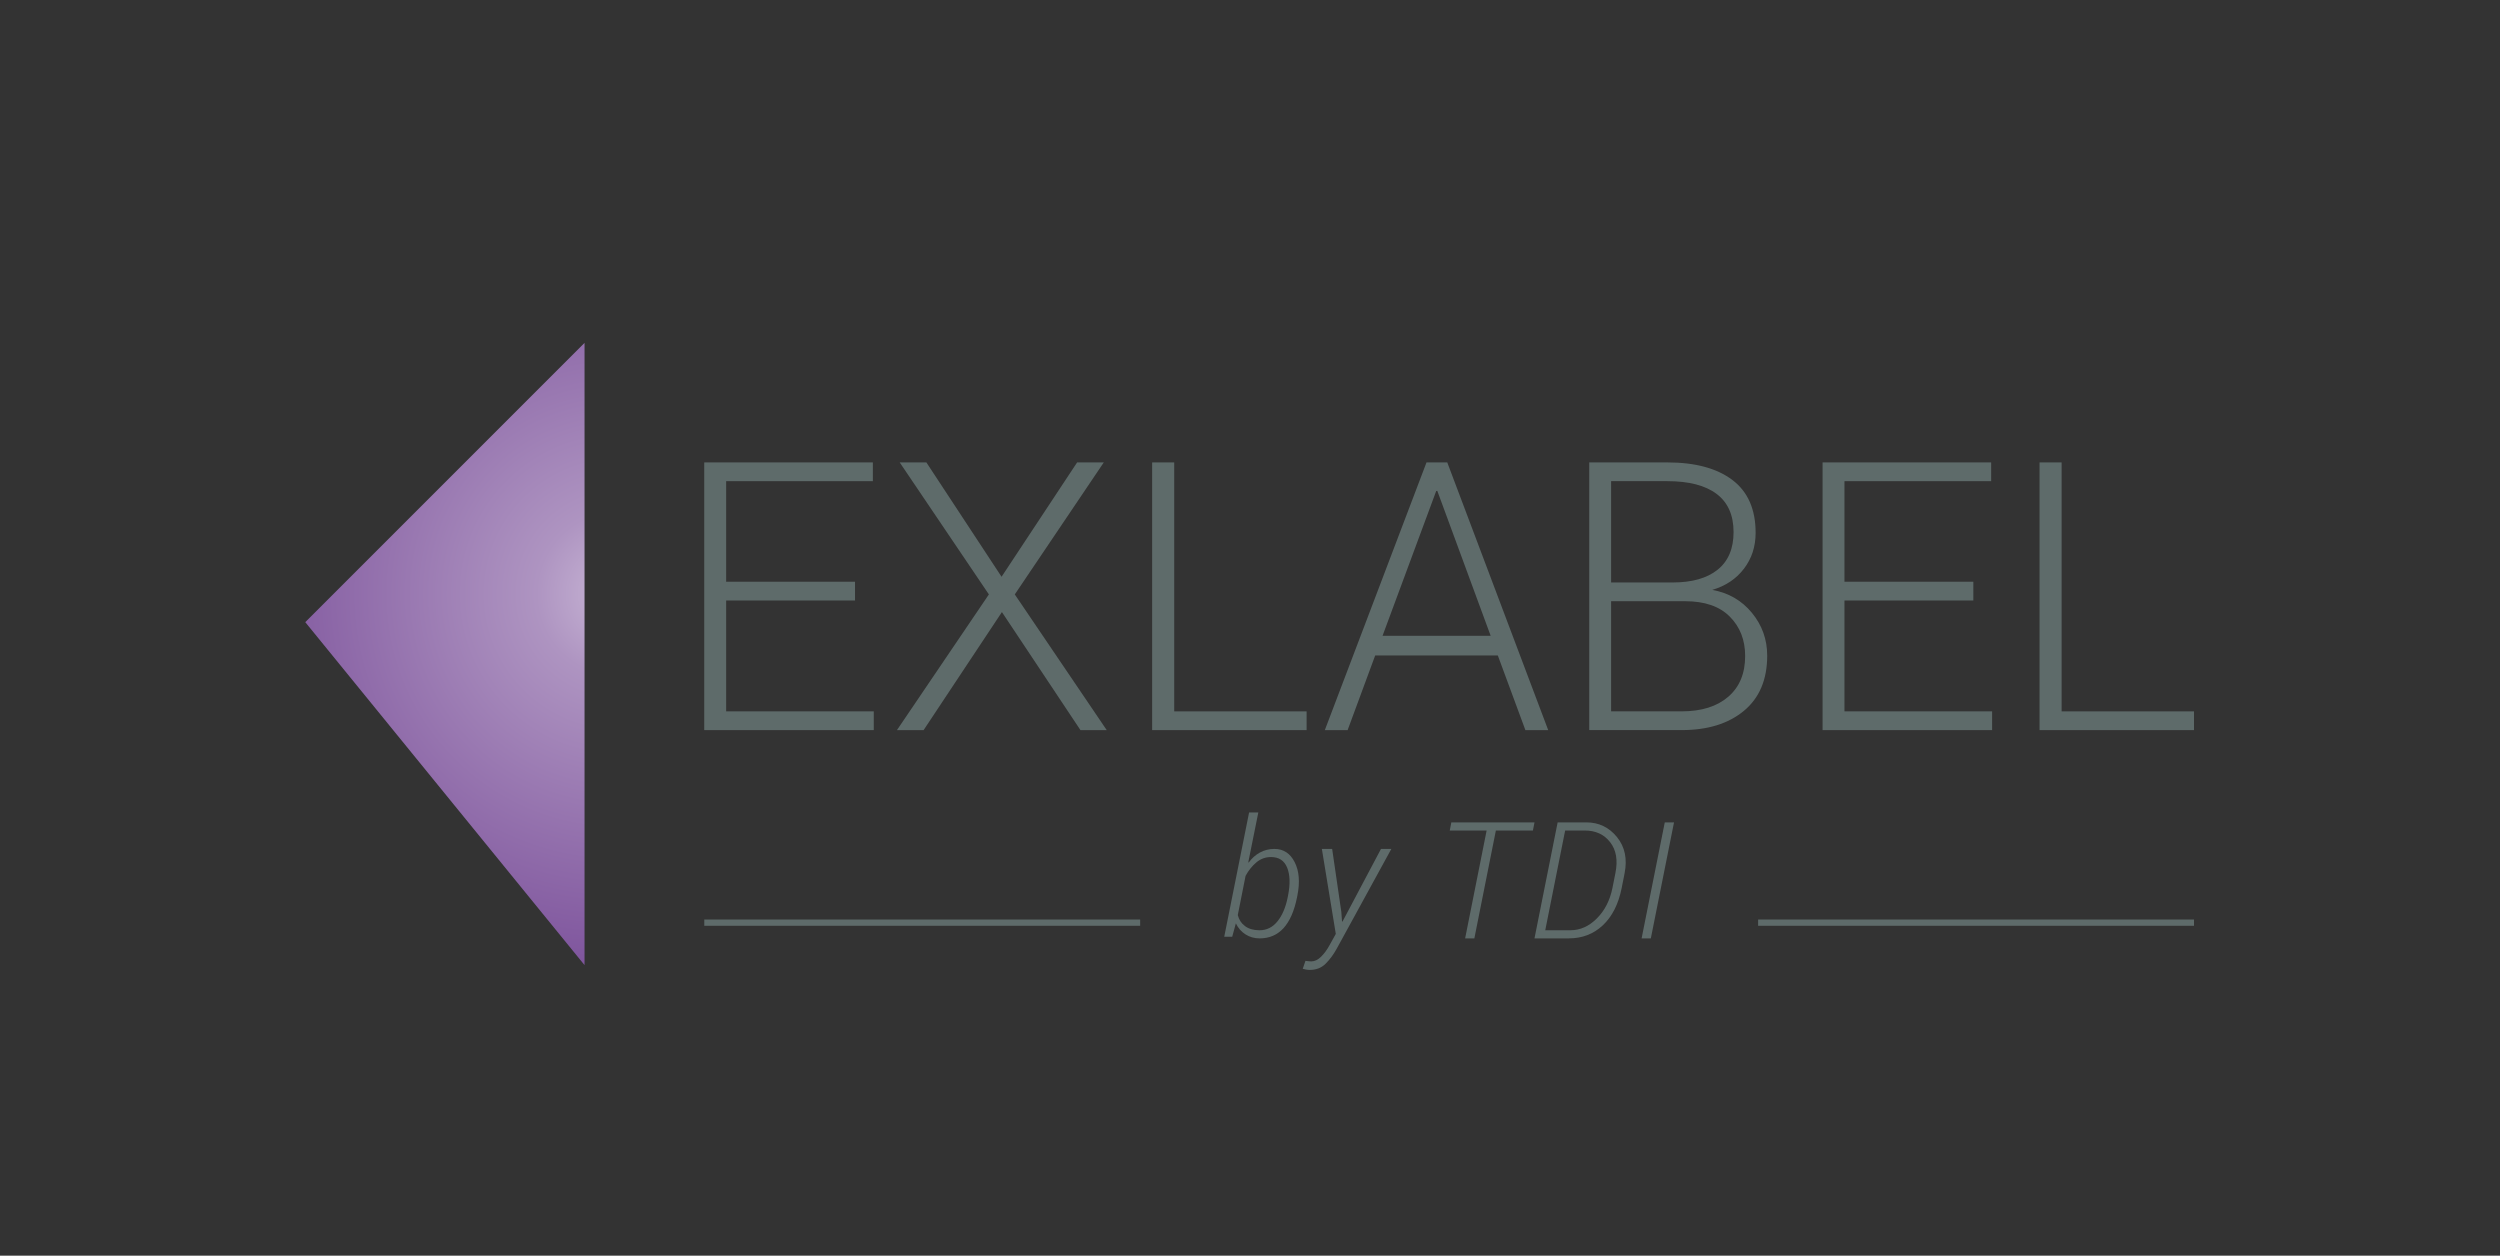 <?xml version="1.0" encoding="UTF-8" standalone="no"?>
<svg
   xmlns:dc="http://purl.org/dc/elements/1.1/"
   xmlns:cc="http://creativecommons.org/ns#"
   xmlns:rdf="http://www.w3.org/1999/02/22-rdf-syntax-ns#"
   xmlns:svg="http://www.w3.org/2000/svg"
   xmlns="http://www.w3.org/2000/svg"
   xmlns:sodipodi="http://sodipodi.sourceforge.net/DTD/sodipodi-0.dtd"
   xmlns:inkscape="http://www.inkscape.org/namespaces/inkscape"
   version="1.1"
   id="svg2"
   xml:space="preserve"
   width="265.456"
   height="133.333"
   viewBox="0 0 265.456 133.333"
   sodipodi:docname="Exlabel.svg"
   inkscape:version="1.0.1 (3bc2e813f5, 2020-09-07)"><rect x="0" y="0" width="265.456" height="133.333" fill="#333333" stroke="none"/><defs
     id="defs6"><clipPath
       clipPathUnits="userSpaceOnUse"
       id="clipPath26"><path
         d="M 0,100 H 230 V 0 H 0 Z"
         id="path24" /></clipPath><clipPath
       clipPathUnits="userSpaceOnUse"
       id="clipPath56"><path
         d="m 193.453,30.78 20.544,20.542 -41.409,0.016 z"
         id="path54" /></clipPath><linearGradient
       x1="0"
       y1="0"
       x2="1"
       y2="0"
       gradientUnits="userSpaceOnUse"
       gradientTransform="matrix(41.409,0,0,-41.409,172.588,41.059)"
       spreadMethod="pad"
       id="linearGradient66"><stop
         style="stop-opacity:1;stop-color:#c7b389"
         offset="0"
         id="stop62" /><stop
         style="stop-opacity:1;stop-color:#846225"
         offset="1"
         id="stop64" /></linearGradient><clipPath
       clipPathUnits="userSpaceOnUse"
       id="clipPath76"><path
         d="M 154.015,28.472 172.492,9.995 193.453,30.78 172.634,51.338 Z"
         id="path74" /></clipPath><linearGradient
       x1="0"
       y1="0"
       x2="1"
       y2="0"
       gradientUnits="userSpaceOnUse"
       gradientTransform="matrix(39.438,0,0,-39.438,154.016,30.666)"
       spreadMethod="pad"
       id="linearGradient86"><stop
         style="stop-opacity:1;stop-color:#ede7da"
         offset="0"
         id="stop82" /><stop
         style="stop-opacity:1;stop-color:#c7b389"
         offset="1"
         id="stop84" /></linearGradient><clipPath
       clipPathUnits="userSpaceOnUse"
       id="clipPath96"><path
         d="m 172.588,51.338 h 41.428 L 172.588,92 Z"
         id="path94" /></clipPath><linearGradient
       x1="0"
       y1="0"
       x2="1"
       y2="0"
       gradientUnits="userSpaceOnUse"
       gradientTransform="matrix(41.428,0,0,-41.428,172.588,71.669)"
       spreadMethod="pad"
       id="linearGradient106"><stop
         style="stop-opacity:1;stop-color:#d2c1a0"
         offset="0"
         id="stop102" /><stop
         style="stop-opacity:1;stop-color:#a2803b"
         offset="1"
         id="stop104" /></linearGradient><clipPath
       clipPathUnits="userSpaceOnUse"
       id="clipPath116"><path
         d="M 154.367,73.779 172.588,51.404 V 92 Z"
         id="path114" /></clipPath><linearGradient
       x1="0"
       y1="0"
       x2="1"
       y2="0"
       gradientUnits="userSpaceOnUse"
       gradientTransform="matrix(18.221,0,0,-18.221,154.367,71.702)"
       spreadMethod="pad"
       id="linearGradient126"><stop
         style="stop-opacity:1;stop-color:#ece6d8"
         offset="0"
         id="stop122" /><stop
         style="stop-opacity:1;stop-color:#daccb1"
         offset="1"
         id="stop124" /></linearGradient><clipPath
       clipPathUnits="userSpaceOnUse"
       id="clipPath136"><path
         d="M 0,100 H 230 V 0 H 0 Z"
         id="path134" /></clipPath><clipPath
       clipPathUnits="userSpaceOnUse"
       id="clipPath1019"><path
         d="M 0,100 H 230 V 0 H 0 Z"
         id="path1017" /></clipPath><clipPath
       clipPathUnits="userSpaceOnUse"
       id="clipPath1049"><path
         d="m 190.587,35.085 15.407,15.407 -31.057,0.011 z"
         id="path1047" /></clipPath><linearGradient
       x1="0"
       y1="0"
       x2="1"
       y2="0"
       gradientUnits="userSpaceOnUse"
       gradientTransform="matrix(31.057,0,0,-31.057,174.937,42.794)"
       spreadMethod="pad"
       id="linearGradient1059"><stop
         style="stop-opacity:1;stop-color:#74b260"
         offset="0"
         id="stop1055" /><stop
         style="stop-opacity:1;stop-color:#698e33"
         offset="1"
         id="stop1057" /></linearGradient><clipPath
       clipPathUnits="userSpaceOnUse"
       id="clipPath1069"><path
         d="m 161.008,33.354 13.857,-13.857 15.722,15.588 -15.614,15.418 z"
         id="path1067" /></clipPath><linearGradient
       x1="0"
       y1="0"
       x2="1"
       y2="0"
       gradientUnits="userSpaceOnUse"
       gradientTransform="matrix(29.578,0,0,-29.578,161.008,35)"
       spreadMethod="pad"
       id="linearGradient1079"><stop
         style="stop-opacity:1;stop-color:#e3f0df"
         offset="0"
         id="stop1075" /><stop
         style="stop-opacity:1;stop-color:#74b260"
         offset="1"
         id="stop1077" /></linearGradient><clipPath
       clipPathUnits="userSpaceOnUse"
       id="clipPath1089"><path
         d="m 174.937,50.503 h 31.071 L 174.937,81 Z"
         id="path1087" /></clipPath><linearGradient
       x1="0"
       y1="0"
       x2="1"
       y2="0"
       gradientUnits="userSpaceOnUse"
       gradientTransform="matrix(31.071,0,0,-31.071,174.937,65.752)"
       spreadMethod="pad"
       id="linearGradient1099"><stop
         style="stop-opacity:1;stop-color:#acd1a0"
         offset="0"
         id="stop1095" /><stop
         style="stop-opacity:1;stop-color:#78a341"
         offset="1"
         id="stop1097" /></linearGradient><clipPath
       clipPathUnits="userSpaceOnUse"
       id="clipPath1109"><path
         d="M 161.271,67.334 174.937,50.552 V 81 Z"
         id="path1107" /></clipPath><linearGradient
       x1="0"
       y1="0"
       x2="1"
       y2="0"
       gradientUnits="userSpaceOnUse"
       gradientTransform="matrix(13.666,0,0,-13.666,161.271,65.776)"
       spreadMethod="pad"
       id="linearGradient1119"><stop
         style="stop-opacity:1;stop-color:#e3f0df"
         offset="0"
         id="stop1115" /><stop
         style="stop-opacity:1;stop-color:#c7e0bf"
         offset="1"
         id="stop1117" /></linearGradient><clipPath
       clipPathUnits="userSpaceOnUse"
       id="clipPath1129"><path
         d="M 0,100 H 230 V 0 H 0 Z"
         id="path1127" /></clipPath><clipPath
       clipPathUnits="userSpaceOnUse"
       id="clipPath953"><path
         d="M 56.196,51.708 73.508,30.448 V 69.021 Z"
         id="path951" /></clipPath><radialGradient
       fx="0"
       fy="0"
       cx="0"
       cy="0"
       r="1"
       gradientUnits="userSpaceOnUse"
       gradientTransform="matrix(-25.675,0,0,25.675,75.647,53.46)"
       spreadMethod="pad"
       id="radialGradient965"><stop
         style="stop-opacity:1;stop-color:#c9b7d6"
         offset="0"
         id="stop959" /><stop
         style="stop-opacity:1;stop-color:#ae94c1"
         offset="0.2"
         id="stop961" /><stop
         style="stop-opacity:1;stop-color:#784c98"
         offset="1"
         id="stop963" /></radialGradient><clipPath
       clipPathUnits="userSpaceOnUse"
       id="clipPath991"><path
         d="M 0,100 H 230 V 0 H 0 Z"
         id="path989" /></clipPath><clipPath
       clipPathUnits="userSpaceOnUse"
       id="clipPath953-2"><path
         d="M 56.196,51.708 73.508,30.448 V 69.021 Z"
         id="path951-3" /></clipPath><radialGradient
       fx="2.0428104e-14"
       fy="-2.220446e-14"
       cx="2.0428104e-14"
       cy="-2.220446e-14"
       r="1"
       gradientUnits="userSpaceOnUse"
       gradientTransform="matrix(-11.954,2.602,5.461,25.088,75.647,53.46)"
       spreadMethod="pad"
       id="radialGradient965-1"><stop
         style="stop-opacity:0;stop-color:#ffffff"
         offset="0"
         id="stop959-4" /><stop
         style="stop-opacity:1;stop-color:#ffffff"
         offset="1"
         id="stop963-8" /></radialGradient><clipPath
       clipPathUnits="userSpaceOnUse"
       id="clipPath953-2-1"><path
         d="M 56.196,51.708 73.508,30.448 V 69.021 Z"
         id="path951-3-7" /></clipPath><radialGradient
       fx="2.0428104e-14"
       fy="-2.220446e-14"
       cx="2.0428104e-14"
       cy="-2.220446e-14"
       r="1"
       gradientUnits="userSpaceOnUse"
       gradientTransform="matrix(-11.954,2.602,5.461,25.088,75.647,53.46)"
       spreadMethod="pad"
       id="radialGradient965-1-0"><stop
         style="stop-opacity:0;stop-color:#ffffff"
         offset="0"
         id="stop959-4-5" /><stop
         style="stop-opacity:1;stop-color:#ffffff"
         offset="1"
         id="stop963-8-0" /></radialGradient><clipPath
       clipPathUnits="userSpaceOnUse"
       id="clipPath953-0"><path
         d="M 56.196,51.708 73.508,30.448 V 69.021 Z"
         id="path951-4" /></clipPath><radialGradient
       fx="0"
       fy="0"
       cx="0"
       cy="0"
       r="1"
       gradientUnits="userSpaceOnUse"
       gradientTransform="matrix(-25.675,0,0,25.675,75.647,53.46)"
       spreadMethod="pad"
       id="radialGradient965-6"><stop
         style="stop-opacity:1;stop-color:#c9b7d6"
         offset="0"
         id="stop959-7" /><stop
         style="stop-opacity:1;stop-color:#ae94c1"
         offset="0.2"
         id="stop961-4" /><stop
         style="stop-opacity:1;stop-color:#784c98"
         offset="1"
         id="stop963-1" /></radialGradient></defs><sodipodi:namedview
     pagecolor="#ffffff"
     bordercolor="#666666"
     borderopacity="1"
     objecttolerance="10"
     gridtolerance="10"
     guidetolerance="10"
     inkscape:pageopacity="0"
     inkscape:pageshadow="2"
     inkscape:window-width="2400"
     inkscape:window-height="1271"
     id="namedview4"
     showgrid="false"
     inkscape:zoom="2.4668479"
     inkscape:cx="150.55196"
     inkscape:cy="244.73893"
     inkscape:window-x="-9"
     inkscape:window-y="-4"
     inkscape:window-maximized="1"
     inkscape:current-layer="g10"
     inkscape:document-rotation="0" /><g
     id="g10"
     inkscape:groupmode="layer"
     inkscape:label="Expedito-Logo-V2R0"
     transform="matrix(1.333,0,0,-1.333,0,133.333)"><g
       id="g1421"><g
         id="g1131"
         transform="matrix(0.868,0,0,1,90.821,26.529)"><path
           d="M 0,0 H -40"
           style="fill:none;stroke:#5e6b6a;stroke-width:0.5;stroke-linecap:butt;stroke-linejoin:miter;stroke-miterlimit:10;stroke-dasharray:none;stroke-opacity:1"
           id="path1133" /></g><g
         id="g1135"
         transform="matrix(0.868,0,0,1,174.767,26.529)"><path
           d="M 0,0 H -40"
           style="fill:none;stroke:#5e6b6a;stroke-width:0.5;stroke-linecap:butt;stroke-linejoin:miter;stroke-miterlimit:10;stroke-dasharray:none;stroke-opacity:1"
           id="path1137" /></g><g
         id="g947"
         transform="matrix(1.285,0,0,1.285,-47.895,-15.979)"><g
           id="g949"
           clip-path="url(#clipPath953)"><g
             id="g955"><g
               id="g957"><path
                 d="M 56.196,51.708 73.508,30.448 V 69.021 Z"
                 style="fill:url(#radialGradient965);stroke:none"
                 id="path967" /></g></g></g></g><g
         id="g1353"
         transform="translate(31.64)"><g
           id="g973"
           transform="matrix(1.285,0,0,1.285,48.141,54.081)"><path
             d="M 0,0 4.684,7.089 H 6.337 L 0.82,-1.094 6.519,-9.505 H 4.89 l -4.868,7.317 -4.854,-7.317 h -1.653 l 5.699,8.411 -5.528,8.183 h 1.653 z"
             style="fill:#5e6b6a;fill-opacity:1;fill-rule:nonzero;stroke:none"
             id="path975" /></g><g
           id="g969"
           transform="matrix(1.285,0,0,1.285,36.468,52.191)"><path
             d="M 0,0 H -7.989 V -6.872 H 1.162 V -8.034 H -9.346 V 8.56 H 1.105 V 7.397 H -7.989 V 1.163 H 0 Z"
             style="fill:#5e6b6a;fill-opacity:1;fill-rule:nonzero;stroke:none"
             id="path971" /></g><g
           id="g977"
           transform="matrix(1.285,0,0,1.285,61.895,43.36)"><path
             d="M 0,0 H 8.206 V -1.162 H -1.368 V 15.432 H 0 Z"
             style="fill:#5e6b6a;fill-opacity:1;fill-rule:nonzero;stroke:none"
             id="path979" /></g><g
           id="g981"
           transform="matrix(1.285,0,0,1.285,78.489,49.38)"><path
             d="M 0,0 H 6.702 L 3.396,8.98 H 3.328 Z M 7.146,-1.22 H -0.456 L -2.165,-5.847 H -3.578 L 2.725,10.747 H 4.012 L 10.269,-5.847 H 8.855 Z"
             style="fill:#5e6b6a;fill-opacity:1;fill-rule:nonzero;stroke:none"
             id="path983" /></g><g
           id="g993"
           transform="matrix(1.285,0,0,1.285,96.696,52.134)"><path
             d="m 0,0 v -6.827 h 4.377 c 1.223,0 2.184,0.301 2.883,0.903 0.699,0.602 1.049,1.445 1.049,2.528 0,0.992 -0.318,1.805 -0.953,2.442 C 6.723,-0.318 5.801,0 4.593,0 Z m 0,1.162 h 3.818 c 1.201,0 2.129,0.264 2.786,0.792 0.658,0.528 0.987,1.306 0.987,2.331 0,1.049 -0.35,1.837 -1.049,2.365 C 5.843,7.178 4.825,7.442 3.487,7.442 H 0 Z M -1.356,-7.989 V 8.604 h 4.843 c 1.725,0 3.069,-0.363 4.03,-1.088 C 8.478,6.789 8.958,5.696 8.958,4.237 8.958,3.386 8.717,2.645 8.234,2.014 7.752,1.382 7.097,0.945 6.269,0.702 7.279,0.52 8.1,0.045 8.73,-0.722 9.36,-1.489 9.676,-2.374 9.676,-3.376 9.676,-4.856 9.195,-5.996 8.234,-6.794 7.273,-7.591 5.987,-7.989 4.377,-7.989 Z"
             style="fill:#5e6b6a;fill-opacity:1;fill-rule:nonzero;stroke:none"
             id="path995" /></g><g
           id="g997"
           transform="matrix(1.285,0,0,1.285,125.55,52.191)"><path
             d="M 0,0 H -7.989 V -6.872 H 1.163 V -8.034 H -9.346 V 8.56 H 1.105 V 7.397 H -7.989 V 1.163 H 0 Z"
             style="fill:#5e6b6a;fill-opacity:1;fill-rule:nonzero;stroke:none"
             id="path999" /></g><g
           id="g1001"
           transform="matrix(1.285,0,0,1.285,132.581,43.36)"><path
             d="M 0,0 H 8.206 V -1.162 H -1.368 V 15.432 H 0 Z"
             style="fill:#5e6b6a;fill-opacity:1;fill-rule:nonzero;stroke:none"
             id="path1003" /></g></g><g
         id="g1337"
         transform="translate(33.962)"><g
           id="g1013-6"
           transform="matrix(1.285,0,0,1.285,68.64,28.689)"><path
             d="m 0,0 c 0.142,0.721 0.122,1.299 -0.057,1.733 -0.179,0.435 -0.512,0.653 -1,0.653 -0.342,0 -0.644,-0.111 -0.906,-0.33 -0.262,-0.22 -0.485,-0.498 -0.67,-0.836 l -0.483,-2.431 c 0.072,-0.287 0.222,-0.517 0.451,-0.686 0.229,-0.17 0.528,-0.256 0.896,-0.256 0.442,0 0.812,0.182 1.11,0.549 0.298,0.365 0.511,0.865 0.639,1.5 z M 0.558,-0.104 C 0.387,-0.956 0.107,-1.595 -0.279,-2.02 c -0.387,-0.424 -0.88,-0.636 -1.48,-0.636 -0.329,0 -0.624,0.084 -0.884,0.251 -0.259,0.168 -0.457,0.395 -0.592,0.681 l -0.227,-0.829 h -0.494 l 1.541,7.704 h 0.572 L -2.465,2.064 -2.439,2.045 c 0.193,0.267 0.425,0.475 0.696,0.622 0.269,0.148 0.569,0.223 0.898,0.223 0.56,0 0.979,-0.275 1.257,-0.823 C 0.69,1.519 0.745,0.83 0.578,0 Z"
             style="fill:#5e6b6a;fill-opacity:1;fill-rule:nonzero;stroke:none"
             id="path1015" /></g><g
           id="g1017"
           transform="matrix(1.285,0,0,1.285,72.882,27.397)"><path
             d="M 0,0 0.045,-0.603 0.074,-0.608 2.46,3.896 h 0.642 l -3.393,-6.198 c -0.201,-0.362 -0.43,-0.67 -0.687,-0.924 -0.256,-0.253 -0.583,-0.379 -0.977,-0.379 -0.06,0 -0.136,0.006 -0.228,0.021 -0.091,0.016 -0.161,0.031 -0.207,0.048 l 0.168,0.493 c 0.039,-0.006 0.099,-0.014 0.178,-0.021 0.079,-0.009 0.136,-0.013 0.173,-0.013 0.217,0 0.422,0.096 0.614,0.286 0.193,0.191 0.363,0.422 0.512,0.691 l 0.404,0.727 -0.864,5.269 h 0.638 z"
             style="fill:#5e6b6a;fill-opacity:1;fill-rule:nonzero;stroke:none"
             id="path1019" /></g><g
           id="g1021-3"
           transform="matrix(1.285,0,0,1.285,88.145,33.869)"><path
             d="M 0,0 H -2.296 L -3.63,-6.687 H -4.202 L -2.869,0 h -2.286 l 0.098,0.504 h 5.156 z"
             style="fill:#5e6b6a;fill-opacity:1;fill-rule:nonzero;stroke:none"
             id="path1023-6" /></g><g
           id="g1025-9"
           transform="matrix(1.285,0,0,1.285,90.713,33.87)"><path
             d="m 0,0 -1.234,-6.183 h 1.565 c 0.603,0 1.148,0.245 1.635,0.733 0.487,0.488 0.807,1.112 0.963,1.873 l 0.187,0.942 C 3.274,-1.846 3.166,-1.209 2.79,-0.726 2.415,-0.241 1.887,0 1.205,0 Z m -1.901,-6.687 1.436,7.191 h 1.769 c 0.78,0 1.417,-0.304 1.909,-0.911 0.492,-0.608 0.649,-1.356 0.472,-2.244 L 3.501,-3.58 C 3.301,-4.571 2.912,-5.337 2.336,-5.877 1.76,-6.417 1.059,-6.687 0.232,-6.687 Z"
             style="fill:#5e6b6a;fill-opacity:1;fill-rule:nonzero;stroke:none"
             id="path1027-0" /></g><g
           id="g1029-7"
           transform="matrix(1.285,0,0,1.285,97.538,25.276)"><path
             d="M 0,0 H -0.572 L 0.864,7.19 H 1.437 Z"
             style="fill:#5e6b6a;fill-opacity:1;fill-rule:nonzero;stroke:none"
             id="path1031-3" /></g></g></g><rect
       style="fill:#000000;fill-opacity:1;stroke-width:0.158"
       id="rect922"
       width="199.092"
       height="100"
       x="0"
       y="12.5"
       transform="scale(1,-1)" /><g
       id="g1302"><g
         id="g1131-6"
         transform="matrix(0.868,0,0,1,96.166,-85.97)"
         style="fill:#ffffff;fill-opacity:1;stroke:#ffffff;stroke-opacity:1"><path
           d="M 0,0 H -40"
           style="fill:#ffffff;stroke:#ffffff;stroke-width:0.5;stroke-linecap:butt;stroke-linejoin:miter;stroke-miterlimit:10;stroke-dasharray:none;stroke-opacity:1;fill-opacity:1"
           id="path1133-3" /></g><g
         id="g1135-8"
         transform="matrix(0.868,0,0,1,180.112,-85.97)"
         style="fill:#ffffff;fill-opacity:1;stroke:#ffffff;stroke-opacity:1"><path
           d="M 0,0 H -40"
           style="fill:#ffffff;stroke:#ffffff;stroke-width:0.5;stroke-linecap:butt;stroke-linejoin:miter;stroke-miterlimit:10;stroke-dasharray:none;stroke-opacity:1;fill-opacity:1"
           id="path1137-1" /></g><g
         id="g947-3"
         transform="matrix(1.285,0,0,1.285,-42.55,-128.479)"><g
           id="g949-1"
           clip-path="url(#clipPath953-2)"><g
             id="g955-5"><g
               id="g957-3"><path
                 d="M 56.196,51.708 73.508,30.448 V 69.021 Z"
                 style="fill:url(#radialGradient965-1);stroke:none"
                 id="path967-2" /></g></g></g></g><g
         id="g1353-1"
         transform="translate(36.985,-112.5)"
         style="fill:#ffffff;fill-opacity:1"><g
           id="g973-5"
           transform="matrix(1.285,0,0,1.285,48.141,54.081)"
           style="fill:#ffffff;fill-opacity:1"><path
             d="M 0,0 4.684,7.089 H 6.337 L 0.82,-1.094 6.519,-9.505 H 4.89 l -4.868,7.317 -4.854,-7.317 h -1.653 l 5.699,8.411 -5.528,8.183 h 1.653 z"
             style="fill:#ffffff;fill-opacity:1;fill-rule:nonzero;stroke:none"
             id="path975-8" /></g><g
           id="g969-4"
           transform="matrix(1.285,0,0,1.285,36.468,52.191)"
           style="fill:#ffffff;fill-opacity:1"><path
             d="M 0,0 H -7.989 V -6.872 H 1.162 V -8.034 H -9.346 V 8.56 H 1.105 V 7.397 H -7.989 V 1.163 H 0 Z"
             style="fill:#ffffff;fill-opacity:1;fill-rule:nonzero;stroke:none"
             id="path971-2" /></g><g
           id="g977-3"
           transform="matrix(1.285,0,0,1.285,61.895,43.36)"
           style="fill:#ffffff;fill-opacity:1"><path
             d="M 0,0 H 8.206 V -1.162 H -1.368 V 15.432 H 0 Z"
             style="fill:#ffffff;fill-opacity:1;fill-rule:nonzero;stroke:none"
             id="path979-7" /></g><g
           id="g981-6"
           transform="matrix(1.285,0,0,1.285,78.489,49.38)"
           style="fill:#ffffff;fill-opacity:1"><path
             d="M 0,0 H 6.702 L 3.396,8.98 H 3.328 Z M 7.146,-1.22 H -0.456 L -2.165,-5.847 H -3.578 L 2.725,10.747 H 4.012 L 10.269,-5.847 H 8.855 Z"
             style="fill:#ffffff;fill-opacity:1;fill-rule:nonzero;stroke:none"
             id="path983-0" /></g><g
           id="g993-2"
           transform="matrix(1.285,0,0,1.285,96.696,52.134)"
           style="fill:#ffffff;fill-opacity:1"><path
             d="m 0,0 v -6.827 h 4.377 c 1.223,0 2.184,0.301 2.883,0.903 0.699,0.602 1.049,1.445 1.049,2.528 0,0.992 -0.318,1.805 -0.953,2.442 C 6.723,-0.318 5.801,0 4.593,0 Z m 0,1.162 h 3.818 c 1.201,0 2.129,0.264 2.786,0.792 0.658,0.528 0.987,1.306 0.987,2.331 0,1.049 -0.35,1.837 -1.049,2.365 C 5.843,7.178 4.825,7.442 3.487,7.442 H 0 Z M -1.356,-7.989 V 8.604 h 4.843 c 1.725,0 3.069,-0.363 4.03,-1.088 C 8.478,6.789 8.958,5.696 8.958,4.237 8.958,3.386 8.717,2.645 8.234,2.014 7.752,1.382 7.097,0.945 6.269,0.702 7.279,0.52 8.1,0.045 8.73,-0.722 9.36,-1.489 9.676,-2.374 9.676,-3.376 9.676,-4.856 9.195,-5.996 8.234,-6.794 7.273,-7.591 5.987,-7.989 4.377,-7.989 Z"
             style="fill:#ffffff;fill-opacity:1;fill-rule:nonzero;stroke:none"
             id="path995-1" /></g><g
           id="g997-1"
           transform="matrix(1.285,0,0,1.285,125.55,52.191)"
           style="fill:#ffffff;fill-opacity:1"><path
             d="M 0,0 H -7.989 V -6.872 H 1.163 V -8.034 H -9.346 V 8.56 H 1.105 V 7.397 H -7.989 V 1.163 H 0 Z"
             style="fill:#ffffff;fill-opacity:1;fill-rule:nonzero;stroke:none"
             id="path999-1" /></g><g
           id="g1001-3"
           transform="matrix(1.285,0,0,1.285,132.581,43.36)"
           style="fill:#ffffff;fill-opacity:1"><path
             d="M 0,0 H 8.206 V -1.162 H -1.368 V 15.432 H 0 Z"
             style="fill:#ffffff;fill-opacity:1;fill-rule:nonzero;stroke:none"
             id="path1003-8" /></g></g><g
         id="g1337-9"
         transform="translate(39.307,-112.5)"
         style="fill:#ffffff;fill-opacity:1"><g
           id="g1013-6-7"
           transform="matrix(1.285,0,0,1.285,68.64,28.689)"
           style="fill:#ffffff;fill-opacity:1"><path
             d="m 0,0 c 0.142,0.721 0.122,1.299 -0.057,1.733 -0.179,0.435 -0.512,0.653 -1,0.653 -0.342,0 -0.644,-0.111 -0.906,-0.33 -0.262,-0.22 -0.485,-0.498 -0.67,-0.836 l -0.483,-2.431 c 0.072,-0.287 0.222,-0.517 0.451,-0.686 0.229,-0.17 0.528,-0.256 0.896,-0.256 0.442,0 0.812,0.182 1.11,0.549 0.298,0.365 0.511,0.865 0.639,1.5 z M 0.558,-0.104 C 0.387,-0.956 0.107,-1.595 -0.279,-2.02 c -0.387,-0.424 -0.88,-0.636 -1.48,-0.636 -0.329,0 -0.624,0.084 -0.884,0.251 -0.259,0.168 -0.457,0.395 -0.592,0.681 l -0.227,-0.829 h -0.494 l 1.541,7.704 h 0.572 L -2.465,2.064 -2.439,2.045 c 0.193,0.267 0.425,0.475 0.696,0.622 0.269,0.148 0.569,0.223 0.898,0.223 0.56,0 0.979,-0.275 1.257,-0.823 C 0.69,1.519 0.745,0.83 0.578,0 Z"
             style="fill:#ffffff;fill-opacity:1;fill-rule:nonzero;stroke:none"
             id="path1015-7" /></g><g
           id="g1017-9"
           transform="matrix(1.285,0,0,1.285,72.882,27.397)"
           style="fill:#ffffff;fill-opacity:1"><path
             d="M 0,0 0.045,-0.603 0.074,-0.608 2.46,3.896 h 0.642 l -3.393,-6.198 c -0.201,-0.362 -0.43,-0.67 -0.687,-0.924 -0.256,-0.253 -0.583,-0.379 -0.977,-0.379 -0.06,0 -0.136,0.006 -0.228,0.021 -0.091,0.016 -0.161,0.031 -0.207,0.048 l 0.168,0.493 c 0.039,-0.006 0.099,-0.014 0.178,-0.021 0.079,-0.009 0.136,-0.013 0.173,-0.013 0.217,0 0.422,0.096 0.614,0.286 0.193,0.191 0.363,0.422 0.512,0.691 l 0.404,0.727 -0.864,5.269 h 0.638 z"
             style="fill:#ffffff;fill-opacity:1;fill-rule:nonzero;stroke:none"
             id="path1019-7" /></g><g
           id="g1021-3-0"
           transform="matrix(1.285,0,0,1.285,88.145,33.869)"
           style="fill:#ffffff;fill-opacity:1"><path
             d="M 0,0 H -2.296 L -3.63,-6.687 H -4.202 L -2.869,0 h -2.286 l 0.098,0.504 h 5.156 z"
             style="fill:#ffffff;fill-opacity:1;fill-rule:nonzero;stroke:none"
             id="path1023-6-8" /></g><g
           id="g1025-9-2"
           transform="matrix(1.285,0,0,1.285,90.713,33.87)"
           style="fill:#ffffff;fill-opacity:1"><path
             d="m 0,0 -1.234,-6.183 h 1.565 c 0.603,0 1.148,0.245 1.635,0.733 0.487,0.488 0.807,1.112 0.963,1.873 l 0.187,0.942 C 3.274,-1.846 3.166,-1.209 2.79,-0.726 2.415,-0.241 1.887,0 1.205,0 Z m -1.901,-6.687 1.436,7.191 h 1.769 c 0.78,0 1.417,-0.304 1.909,-0.911 0.492,-0.608 0.649,-1.356 0.472,-2.244 L 3.501,-3.58 C 3.301,-4.571 2.912,-5.337 2.336,-5.877 1.76,-6.417 1.059,-6.687 0.232,-6.687 Z"
             style="fill:#ffffff;fill-opacity:1;fill-rule:nonzero;stroke:none"
             id="path1027-0-7" /></g><g
           id="g1029-7-2"
           transform="matrix(1.285,0,0,1.285,97.538,25.276)"
           style="fill:#ffffff;fill-opacity:1"><path
             d="M 0,0 H -0.572 L 0.864,7.19 H 1.437 Z"
             style="fill:#ffffff;fill-opacity:1;fill-rule:nonzero;stroke:none"
             id="path1031-3-5" /></g></g></g><rect
       style="fill:#000000;fill-opacity:1;stroke-width:0.158"
       id="rect922-4"
       width="199.092"
       height="100"
       x="0"
       y="118.156"
       transform="scale(1,-1)" /><g
       id="g1384"><g
         id="g1131-6-0"
         transform="matrix(0.868,0,0,1,96.166,-191.626)"
         style="fill:#ffffff;fill-opacity:1;stroke:#ffffff;stroke-opacity:1"><path
           d="M 0,0 H -40"
           style="fill:#ffffff;fill-opacity:1;stroke:#ffffff;stroke-width:0.5;stroke-linecap:butt;stroke-linejoin:miter;stroke-miterlimit:10;stroke-dasharray:none;stroke-opacity:1"
           id="path1133-3-3" /></g><g
         id="g1135-8-0"
         transform="matrix(0.868,0,0,1,180.112,-191.626)"
         style="fill:#ffffff;fill-opacity:1;stroke:#ffffff;stroke-opacity:1"><path
           d="M 0,0 H -40"
           style="fill:#ffffff;fill-opacity:1;stroke:#ffffff;stroke-width:0.5;stroke-linecap:butt;stroke-linejoin:miter;stroke-miterlimit:10;stroke-dasharray:none;stroke-opacity:1"
           id="path1137-1-8" /></g><g
         id="g947-6"
         transform="matrix(1.285,0,0,1.285,-42.55,-234.135)"><g
           id="g949-18"
           clip-path="url(#clipPath953-0)"><g
             id="g955-0"><g
               id="g957-9"><path
                 d="M 56.196,51.708 73.508,30.448 V 69.021 Z"
                 style="fill:url(#radialGradient965-6);stroke:none"
                 id="path967-5" /></g></g></g></g><g
         id="g1353-1-6"
         transform="translate(36.985,-218.156)"
         style="fill:#ffffff;fill-opacity:1"><g
           id="g973-5-1"
           transform="matrix(1.285,0,0,1.285,48.141,54.081)"
           style="fill:#ffffff;fill-opacity:1"><path
             d="M 0,0 4.684,7.089 H 6.337 L 0.82,-1.094 6.519,-9.505 H 4.89 l -4.868,7.317 -4.854,-7.317 h -1.653 l 5.699,8.411 -5.528,8.183 h 1.653 z"
             style="fill:#ffffff;fill-opacity:1;fill-rule:nonzero;stroke:none"
             id="path975-8-5" /></g><g
           id="g969-4-7"
           transform="matrix(1.285,0,0,1.285,36.468,52.191)"
           style="fill:#ffffff;fill-opacity:1"><path
             d="M 0,0 H -7.989 V -6.872 H 1.162 V -8.034 H -9.346 V 8.56 H 1.105 V 7.397 H -7.989 V 1.163 H 0 Z"
             style="fill:#ffffff;fill-opacity:1;fill-rule:nonzero;stroke:none"
             id="path971-2-3" /></g><g
           id="g977-3-4"
           transform="matrix(1.285,0,0,1.285,61.895,43.36)"
           style="fill:#ffffff;fill-opacity:1"><path
             d="M 0,0 H 8.206 V -1.162 H -1.368 V 15.432 H 0 Z"
             style="fill:#ffffff;fill-opacity:1;fill-rule:nonzero;stroke:none"
             id="path979-7-6" /></g><g
           id="g981-6-6"
           transform="matrix(1.285,0,0,1.285,78.489,49.38)"
           style="fill:#ffffff;fill-opacity:1"><path
             d="M 0,0 H 6.702 L 3.396,8.98 H 3.328 Z M 7.146,-1.22 H -0.456 L -2.165,-5.847 H -3.578 L 2.725,10.747 H 4.012 L 10.269,-5.847 H 8.855 Z"
             style="fill:#ffffff;fill-opacity:1;fill-rule:nonzero;stroke:none"
             id="path983-0-7" /></g><g
           id="g993-2-1"
           transform="matrix(1.285,0,0,1.285,96.696,52.134)"
           style="fill:#ffffff;fill-opacity:1"><path
             d="m 0,0 v -6.827 h 4.377 c 1.223,0 2.184,0.301 2.883,0.903 0.699,0.602 1.049,1.445 1.049,2.528 0,0.992 -0.318,1.805 -0.953,2.442 C 6.723,-0.318 5.801,0 4.593,0 Z m 0,1.162 h 3.818 c 1.201,0 2.129,0.264 2.786,0.792 0.658,0.528 0.987,1.306 0.987,2.331 0,1.049 -0.35,1.837 -1.049,2.365 C 5.843,7.178 4.825,7.442 3.487,7.442 H 0 Z M -1.356,-7.989 V 8.604 h 4.843 c 1.725,0 3.069,-0.363 4.03,-1.088 C 8.478,6.789 8.958,5.696 8.958,4.237 8.958,3.386 8.717,2.645 8.234,2.014 7.752,1.382 7.097,0.945 6.269,0.702 7.279,0.52 8.1,0.045 8.73,-0.722 9.36,-1.489 9.676,-2.374 9.676,-3.376 9.676,-4.856 9.195,-5.996 8.234,-6.794 7.273,-7.591 5.987,-7.989 4.377,-7.989 Z"
             style="fill:#ffffff;fill-opacity:1;fill-rule:nonzero;stroke:none"
             id="path995-1-3" /></g><g
           id="g997-1-9"
           transform="matrix(1.285,0,0,1.285,125.55,52.191)"
           style="fill:#ffffff;fill-opacity:1"><path
             d="M 0,0 H -7.989 V -6.872 H 1.163 V -8.034 H -9.346 V 8.56 H 1.105 V 7.397 H -7.989 V 1.163 H 0 Z"
             style="fill:#ffffff;fill-opacity:1;fill-rule:nonzero;stroke:none"
             id="path999-1-4" /></g><g
           id="g1001-3-1"
           transform="matrix(1.285,0,0,1.285,132.581,43.36)"
           style="fill:#ffffff;fill-opacity:1"><path
             d="M 0,0 H 8.206 V -1.162 H -1.368 V 15.432 H 0 Z"
             style="fill:#ffffff;fill-opacity:1;fill-rule:nonzero;stroke:none"
             id="path1003-8-8" /></g></g><g
         id="g1337-9-4"
         transform="translate(39.307,-218.156)"
         style="fill:#ffffff;fill-opacity:1"><g
           id="g1013-6-7-3"
           transform="matrix(1.285,0,0,1.285,68.64,28.689)"
           style="fill:#ffffff;fill-opacity:1"><path
             d="m 0,0 c 0.142,0.721 0.122,1.299 -0.057,1.733 -0.179,0.435 -0.512,0.653 -1,0.653 -0.342,0 -0.644,-0.111 -0.906,-0.33 -0.262,-0.22 -0.485,-0.498 -0.67,-0.836 l -0.483,-2.431 c 0.072,-0.287 0.222,-0.517 0.451,-0.686 0.229,-0.17 0.528,-0.256 0.896,-0.256 0.442,0 0.812,0.182 1.11,0.549 0.298,0.365 0.511,0.865 0.639,1.5 z M 0.558,-0.104 C 0.387,-0.956 0.107,-1.595 -0.279,-2.02 c -0.387,-0.424 -0.88,-0.636 -1.48,-0.636 -0.329,0 -0.624,0.084 -0.884,0.251 -0.259,0.168 -0.457,0.395 -0.592,0.681 l -0.227,-0.829 h -0.494 l 1.541,7.704 h 0.572 L -2.465,2.064 -2.439,2.045 c 0.193,0.267 0.425,0.475 0.696,0.622 0.269,0.148 0.569,0.223 0.898,0.223 0.56,0 0.979,-0.275 1.257,-0.823 C 0.69,1.519 0.745,0.83 0.578,0 Z"
             style="fill:#ffffff;fill-opacity:1;fill-rule:nonzero;stroke:none"
             id="path1015-7-0" /></g><g
           id="g1017-9-5"
           transform="matrix(1.285,0,0,1.285,72.882,27.397)"
           style="fill:#ffffff;fill-opacity:1"><path
             d="M 0,0 0.045,-0.603 0.074,-0.608 2.46,3.896 h 0.642 l -3.393,-6.198 c -0.201,-0.362 -0.43,-0.67 -0.687,-0.924 -0.256,-0.253 -0.583,-0.379 -0.977,-0.379 -0.06,0 -0.136,0.006 -0.228,0.021 -0.091,0.016 -0.161,0.031 -0.207,0.048 l 0.168,0.493 c 0.039,-0.006 0.099,-0.014 0.178,-0.021 0.079,-0.009 0.136,-0.013 0.173,-0.013 0.217,0 0.422,0.096 0.614,0.286 0.193,0.191 0.363,0.422 0.512,0.691 l 0.404,0.727 -0.864,5.269 h 0.638 z"
             style="fill:#ffffff;fill-opacity:1;fill-rule:nonzero;stroke:none"
             id="path1019-7-0" /></g><g
           id="g1021-3-0-0"
           transform="matrix(1.285,0,0,1.285,88.145,33.869)"
           style="fill:#ffffff;fill-opacity:1"><path
             d="M 0,0 H -2.296 L -3.63,-6.687 H -4.202 L -2.869,0 h -2.286 l 0.098,0.504 h 5.156 z"
             style="fill:#ffffff;fill-opacity:1;fill-rule:nonzero;stroke:none"
             id="path1023-6-8-1" /></g><g
           id="g1025-9-2-2"
           transform="matrix(1.285,0,0,1.285,90.713,33.87)"
           style="fill:#ffffff;fill-opacity:1"><path
             d="m 0,0 -1.234,-6.183 h 1.565 c 0.603,0 1.148,0.245 1.635,0.733 0.487,0.488 0.807,1.112 0.963,1.873 l 0.187,0.942 C 3.274,-1.846 3.166,-1.209 2.79,-0.726 2.415,-0.241 1.887,0 1.205,0 Z m -1.901,-6.687 1.436,7.191 h 1.769 c 0.78,0 1.417,-0.304 1.909,-0.911 0.492,-0.608 0.649,-1.356 0.472,-2.244 L 3.501,-3.58 C 3.301,-4.571 2.912,-5.337 2.336,-5.877 1.76,-6.417 1.059,-6.687 0.232,-6.687 Z"
             style="fill:#ffffff;fill-opacity:1;fill-rule:nonzero;stroke:none"
             id="path1027-0-7-9" /></g><g
           id="g1029-7-2-2"
           transform="matrix(1.285,0,0,1.285,97.538,25.276)"
           style="fill:#ffffff;fill-opacity:1"><path
             d="M 0,0 H -0.572 L 0.864,7.19 H 1.437 Z"
             style="fill:#ffffff;fill-opacity:1;fill-rule:nonzero;stroke:none"
             id="path1031-3-5-9" /></g></g></g></g></svg>
